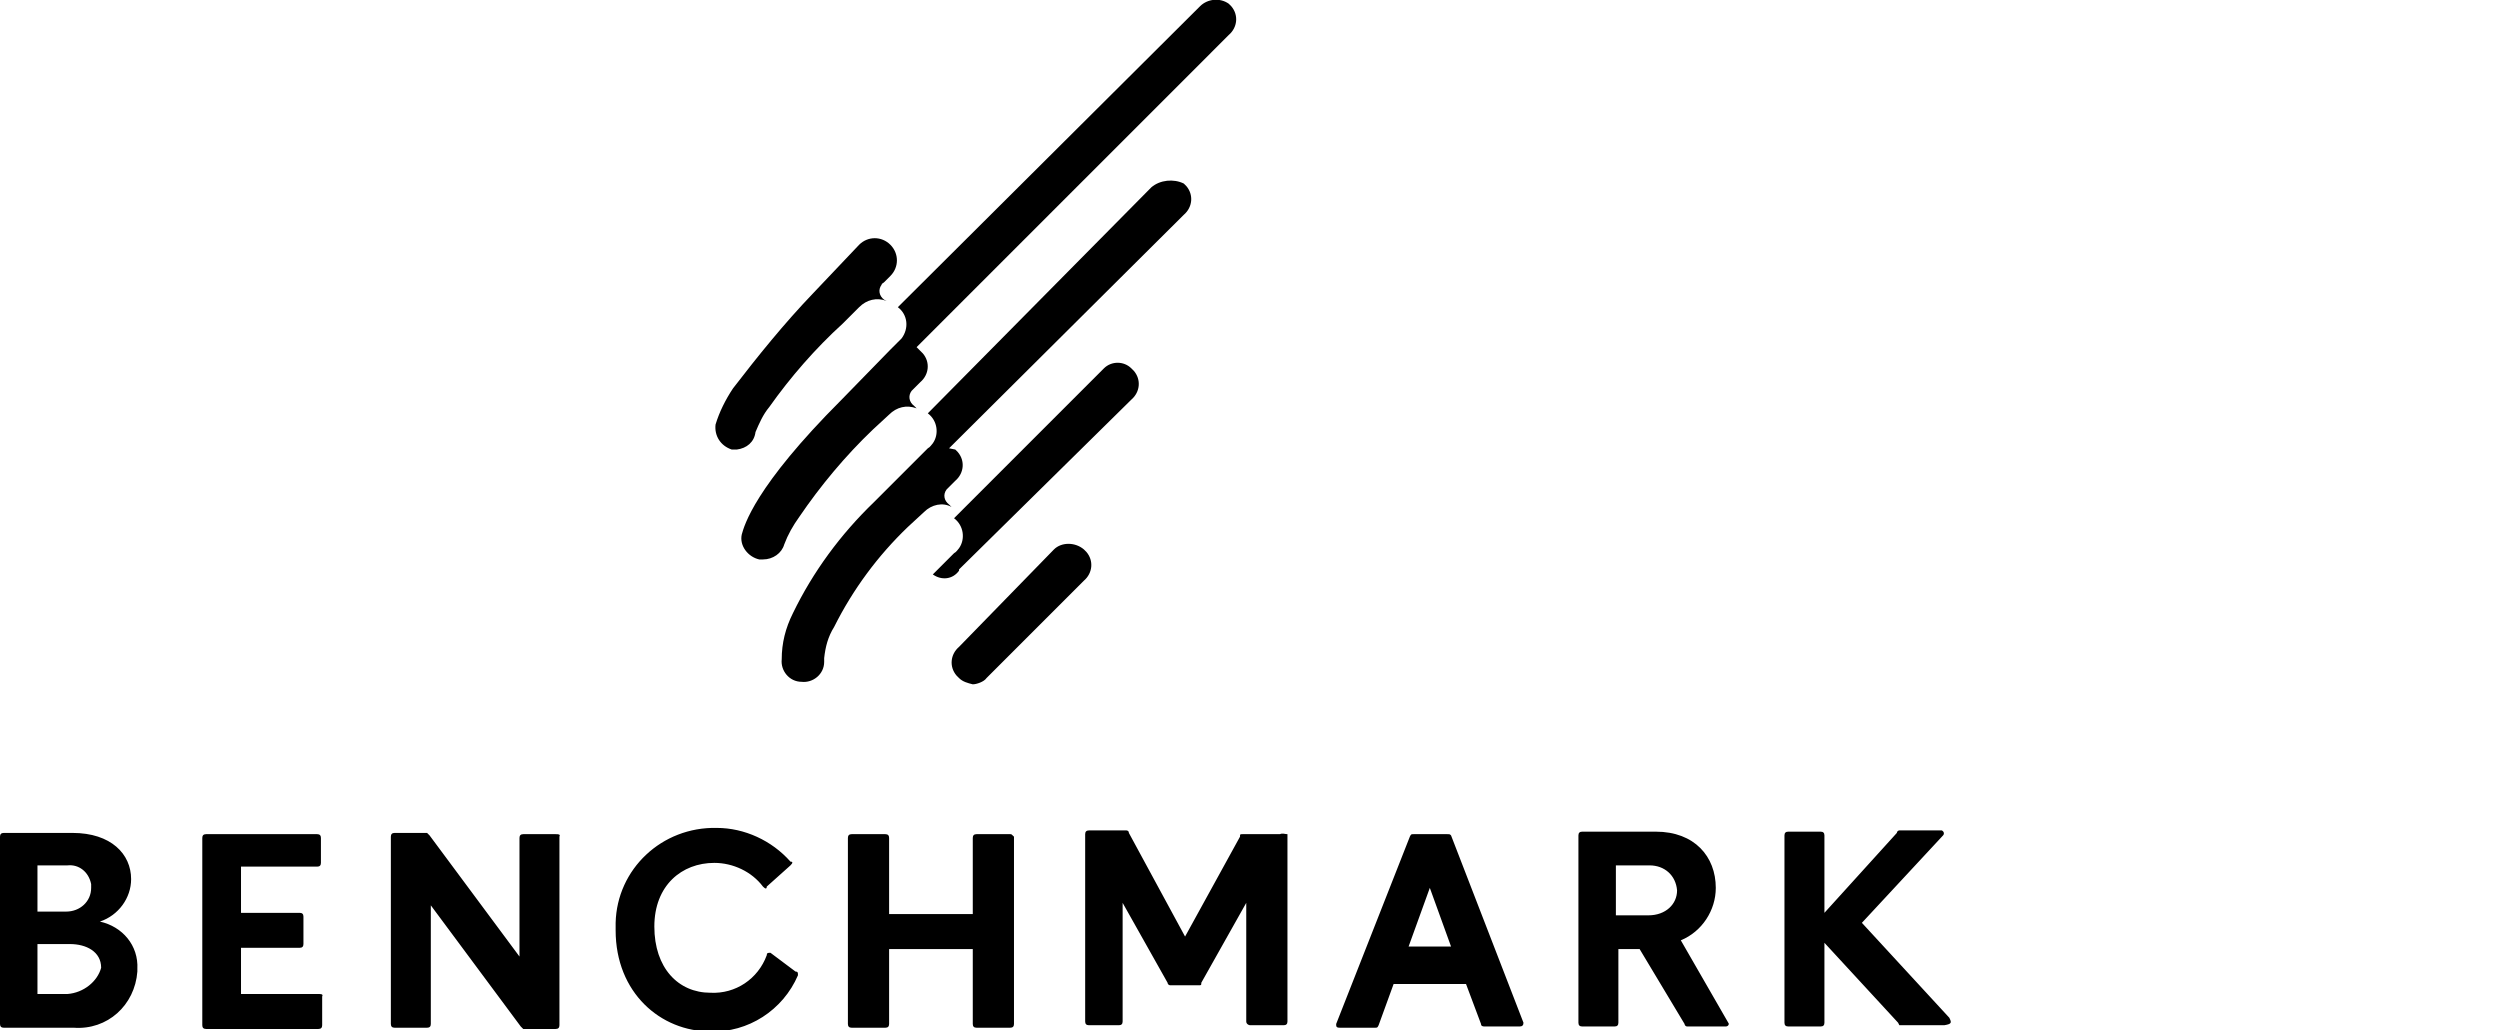 <svg xmlns="http://www.w3.org/2000/svg" xmlns:xlink="http://www.w3.org/1999/xlink" id="Layer_1" x="0px" y="0px" viewBox="0 0 200.2 82.5" style="enable-background:new 0 0 200.2 82.5;" xml:space="preserve"> <title>benchmarkemail_sqr_l</title> <g> <g id="Layer_1-2"> <path id="benchmarkemail_sqr_l" d="M25.5,79.6h-6.2v-3.7H24c0.2,0,0.3-0.1,0.3-0.3v-2.2c0-0.2-0.1-0.3-0.3-0.3h-4.7v-3.7h6.1 c0.2,0,0.3-0.1,0.3-0.3v-2c0-0.2-0.1-0.3-0.3-0.3h-8.9c-0.2,0-0.3,0.1-0.3,0.3v15c0,0.2,0.1,0.3,0.3,0.3h9c0.2,0,0.3-0.1,0.3-0.3 v-2.3C25.9,79.6,25.7,79.6,25.5,79.6z M44.5,66.8h-2.6c-0.2,0-0.3,0.1-0.3,0.3v9.5l-7.2-9.7l-0.2-0.2h-2.6c-0.2,0-0.3,0.1-0.3,0.3 V82c0,0.2,0.1,0.3,0.3,0.3h2.6c0.2,0,0.3-0.1,0.3-0.3v-9.5l7.2,9.7l0.2,0.2h2.6c0.2,0,0.3-0.1,0.3-0.3V67 C44.9,66.8,44.7,66.8,44.5,66.8L44.5,66.8z M61.7,76.3c-0.2,0-0.3,0-0.3,0.2c-0.7,1.9-2.5,3.1-4.5,3c-2.6,0-4.5-2-4.5-5.3 s2.2-5.1,4.8-5.1c1.5,0,3,0.7,3.9,1.9c0.2,0.2,0.3,0.2,0.3,0l1.9-1.7c0.2-0.2,0.2-0.3,0-0.3c-1.5-1.7-3.7-2.7-5.9-2.7 c-4.4-0.1-8,3.3-8.1,7.6c0,0.2,0,0.4,0,0.6c0,5,3.6,8.1,7.6,8.1c3,0.1,5.8-1.7,7-4.5c0-0.2,0-0.3-0.2-0.3L61.7,76.3z M80.9,66.8 h-2.7c-0.2,0-0.3,0.1-0.3,0.3v6.1h-6.7v-6.1c0-0.2-0.1-0.3-0.3-0.3h-2.7c-0.2,0-0.3,0.1-0.3,0.3V82c0,0.2,0.1,0.3,0.3,0.3h2.7 c0.2,0,0.3-0.1,0.3-0.3v-6h6.7v6c0,0.2,0.1,0.3,0.3,0.3h2.7c0.2,0,0.3-0.1,0.3-0.3V67C81,66.8,81,66.8,80.9,66.8z M102.5,66.8h-3 c-0.2,0-0.2,0-0.2,0.2L94.9,75l-4.5-8.3c0-0.2-0.2-0.2-0.2-0.2h-3c-0.2,0-0.3,0.1-0.3,0.3v15c0,0.2,0.1,0.3,0.3,0.3h2.4 c0.2,0,0.3-0.1,0.3-0.3v-9.5l3.6,6.4c0,0.1,0.1,0.2,0.2,0.2h0H96c0.2,0,0.2,0,0.2-0.2l3.6-6.4v9.5c0,0.2,0.2,0.3,0.3,0.3h2.7 c0.2,0,0.3-0.1,0.3-0.3v-15C102.9,66.8,102.7,66.7,102.5,66.8L102.5,66.8z M115.9,66.8h-2.7c-0.2,0-0.2,0-0.3,0.2l-5.9,15 c0,0.2,0,0.3,0.3,0.3h2.8c0.2,0,0.2,0,0.3-0.2l1.2-3.3h5.8l1.2,3.2c0,0.2,0.2,0.2,0.3,0.2h2.8c0.2,0,0.3-0.1,0.3-0.3l-5.8-15 C116.1,66.8,116.1,66.8,115.9,66.8z M112.8,75.8l1.7-4.7l1.7,4.7H112.8z M134.6,75.3c1.7-0.7,2.8-2.4,2.8-4.2 c0-2.5-1.7-4.5-4.8-4.5h-5.9c-0.2,0-0.3,0.1-0.3,0.3v15c0,0.2,0.1,0.3,0.3,0.3h2.6c0.2,0,0.3-0.1,0.3-0.3V76h1.7l3.6,6 c0,0.1,0.1,0.2,0.2,0.2l0,0h3.1c0.2,0,0.3-0.2,0.2-0.3L134.6,75.3z M132,73.3h-2.6v-4h2.7c1.2,0,2.1,0.8,2.2,2 C134.3,72.4,133.4,73.3,132,73.3L132,73.3z M156.1,81.5l-7-7.6l6.5-7c0.1-0.1,0.1-0.3-0.1-0.4c0,0-0.1,0-0.1,0h-3.3 c-0.1,0-0.2,0.1-0.2,0.2v0l-5.8,6.4v-6.2c0-0.2-0.1-0.3-0.3-0.3h-2.6c-0.2,0-0.3,0.1-0.3,0.3v15c0,0.2,0.1,0.3,0.3,0.3h2.6 c0.2,0,0.3-0.1,0.3-0.3v-6.4l5.9,6.4l0.1,0.2h3.6C156.3,82,156.3,81.9,156.1,81.5L156.1,81.5z M8,73.8c1.5-0.5,2.5-1.9,2.5-3.4 c0-2-1.6-3.7-4.7-3.7H0.3c-0.2,0-0.3,0.1-0.3,0.3v15c0,0.2,0.1,0.3,0.3,0.3h5.6c2.7,0.2,4.9-1.8,5.1-4.5c0-0.1,0-0.1,0-0.2 C11.1,75.7,9.8,74.2,8,73.8z M3,69.3h2.4c0.9-0.1,1.7,0.5,1.9,1.5c0,0.1,0,0.2,0,0.3c0,1.1-0.9,1.9-2,1.9c0,0,0,0,0,0H3V69.3z M5.4,79.6H3v-4h2.6c1.3,0,2.5,0.6,2.5,1.9C7.8,78.6,6.7,79.5,5.4,79.6z M88.3,29.6L76.4,41.5c0.8,0.6,0.9,1.7,0.4,2.4 c-0.1,0.1-0.2,0.3-0.4,0.4L74.7,46c0.7,0.5,1.6,0.4,2.1-0.3c0,0,0,0,0-0.1L90.6,32c0.7-0.6,0.8-1.6,0.2-2.3 c-0.1-0.1-0.1-0.1-0.2-0.2c-0.6-0.6-1.6-0.6-2.2,0C88.4,29.5,88.3,29.6,88.3,29.6z M84.4,44l-7.6,7.8c-0.7,0.6-0.8,1.6-0.2,2.3 c0.1,0.1,0.1,0.1,0.2,0.2c0.3,0.3,0.7,0.4,1.1,0.5c0.3,0,0.9-0.2,1.1-0.5l7.8-7.8c0.7-0.6,0.8-1.6,0.2-2.3 c-0.1-0.1-0.1-0.1-0.2-0.2C86.1,43.4,85,43.4,84.4,44z M60.5,34.6c0.3-0.7,0.6-1.4,1.1-2c1.7-2.4,3.7-4.7,5.9-6.7l1.3-1.3 c0.6-0.6,1.4-0.8,2.2-0.5L70.8,24c-0.4-0.3-0.5-0.8-0.2-1.2c0-0.1,0.1-0.1,0.2-0.2l0.5-0.5c0.7-0.7,0.7-1.8,0-2.5 c-0.7-0.7-1.8-0.7-2.5,0l-3.7,3.9c-2.3,2.4-4.4,5-6.4,7.6C58.1,32,57.6,33,57.3,34c-0.1,0.9,0.4,1.7,1.3,2H59 C59.8,35.9,60.4,35.4,60.5,34.6z M96.1,0.5L71.9,24.6c0.8,0.6,0.9,1.7,0.3,2.5c-0.1,0.1-0.2,0.2-0.3,0.3l-0.6,0.6L67.4,32 c-7,7-7.8,10.1-8,10.8c-0.2,0.9,0.5,1.8,1.4,2h0.3c0.8,0,1.5-0.5,1.7-1.2c0.3-0.8,0.7-1.5,1.2-2.2c1.7-2.5,3.7-4.9,5.9-7l1.3-1.2 c0.6-0.6,1.4-0.8,2.2-0.5l-0.2-0.2c-0.4-0.3-0.5-0.8-0.2-1.2c0.1-0.1,0.1-0.1,0.2-0.2l0.5-0.5c0.7-0.6,0.8-1.6,0.2-2.3 c-0.1-0.1-0.1-0.1-0.2-0.2l-0.3-0.3L98.4,2.8c0.7-0.6,0.8-1.6,0.2-2.3c-0.1-0.1-0.1-0.1-0.2-0.2C97.7-0.2,96.7-0.1,96.1,0.5z M92.2,15L74.3,33.1c0.8,0.6,0.9,1.7,0.4,2.4c-0.1,0.1-0.2,0.3-0.4,0.4l-0.6,0.6l-3.7,3.7c-2.7,2.6-4.9,5.6-6.5,8.9 c-0.6,1.2-0.9,2.4-0.9,3.7c-0.1,0.9,0.6,1.8,1.6,1.8c0.9,0.1,1.8-0.6,1.8-1.6c0-0.1,0-0.2,0-0.3c0.1-0.9,0.3-1.7,0.8-2.5 c1.5-3,3.5-5.7,5.9-8l1.3-1.2c0.6-0.6,1.5-0.8,2.2-0.4l-0.2-0.2c-0.4-0.3-0.5-0.8-0.2-1.2c0.1-0.1,0.1-0.1,0.2-0.2l0.5-0.5 c0.7-0.6,0.8-1.6,0.2-2.3c-0.1-0.1-0.1-0.1-0.2-0.2L76,35.9l18.8-18.7c0.7-0.6,0.8-1.6,0.2-2.3c-0.1-0.1-0.1-0.1-0.2-0.2 C94,14.3,92.9,14.4,92.2,15z"></path> </g> </g> </svg>